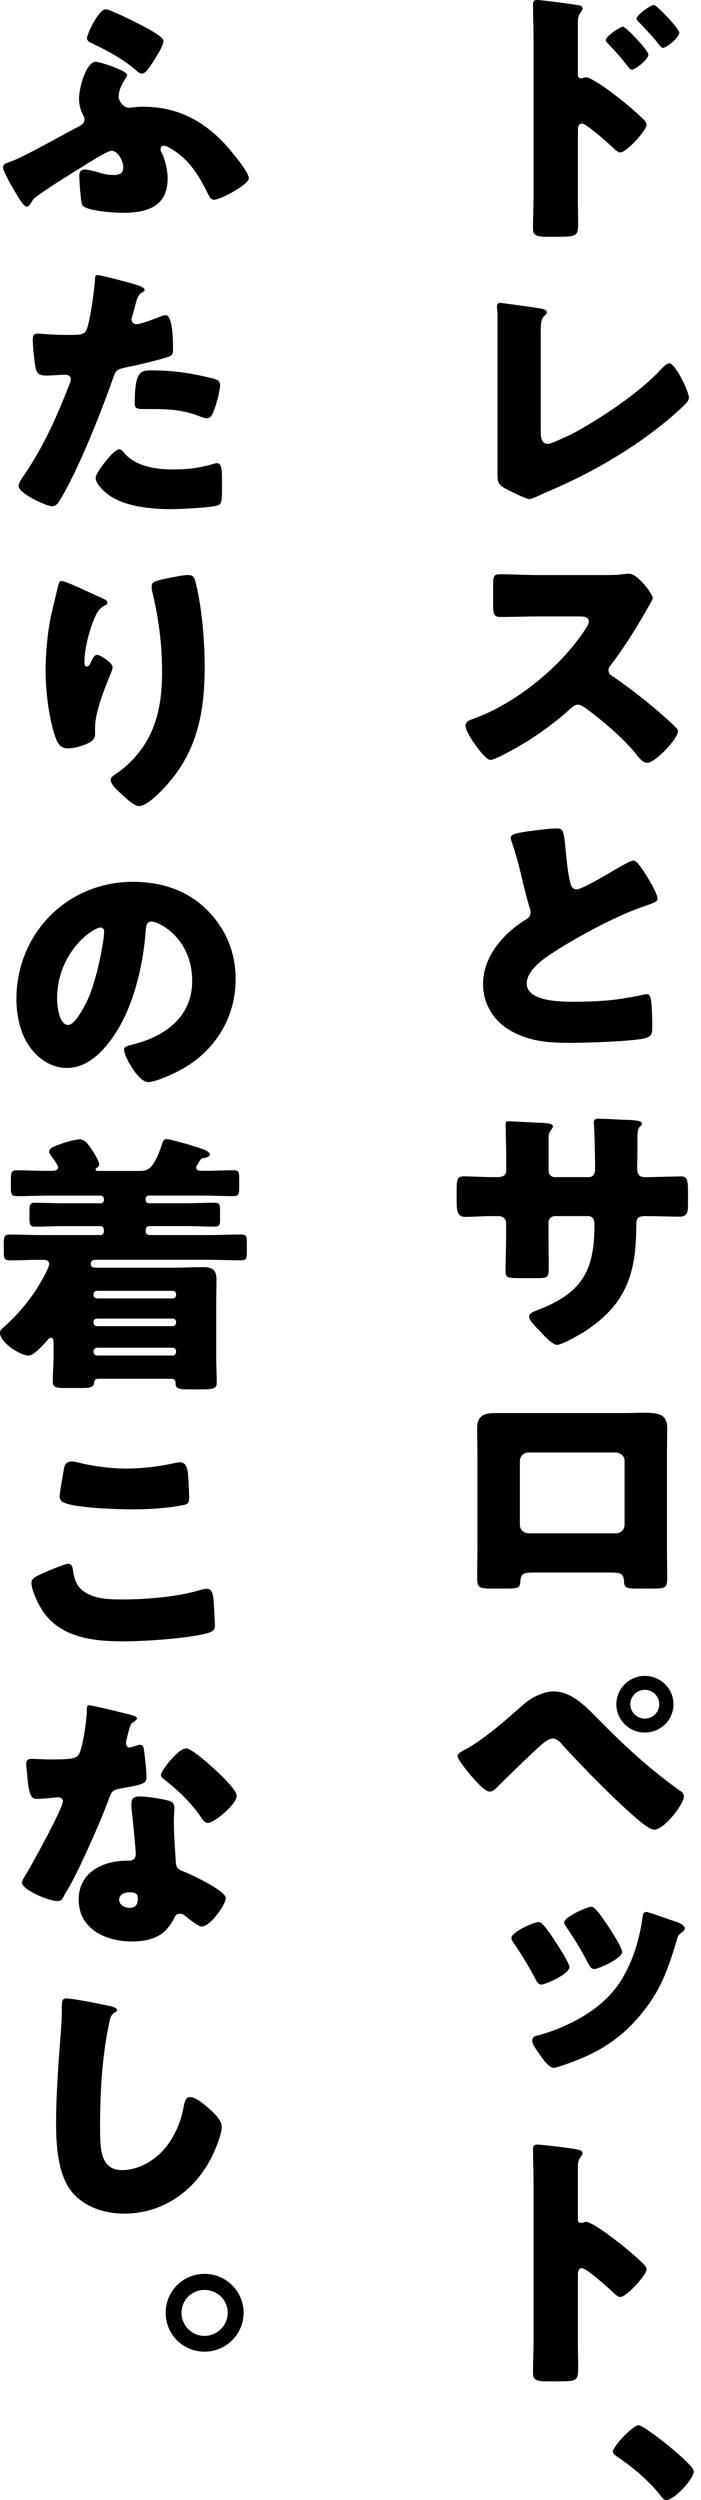 <svg width="62" height="221" viewBox="0 0 62 221" fill="none" xmlns="http://www.w3.org/2000/svg">
<path d="M10.857 18.813C10.206 18.813 7.641 18.667 7.28 18.139C7.137 17.922 7.012 15.902 7.012 15.516C7.012 15.179 7.182 14.988 7.521 14.988C7.86 14.988 8.681 15.227 9.02 15.325C9.332 15.422 9.746 15.471 10.059 15.471C10.568 15.471 10.906 15.325 10.906 14.774C10.906 14.268 10.447 13.332 9.867 13.332C9.6 13.332 8.756 13.837 8.466 14.006C6.99 14.92 4.768 16.269 3.39 17.255C3.002 17.521 2.979 17.543 2.761 17.903C2.64 18.094 2.542 18.262 2.35 18.262C2.083 18.262 1.578 17.371 1.284 16.869C0.802 16.052 0.268 15.111 0.268 14.774C0.268 14.508 0.558 14.414 1.04 14.246C2.177 13.837 5.683 11.84 7.035 11.143C7.302 11.001 7.472 10.832 7.472 10.54C7.472 10.398 7.423 10.3 7.351 10.18C7.11 9.723 6.99 9.217 6.99 8.712C6.99 7.749 7.619 5.463 8.466 5.463C8.854 5.463 11.245 6.257 11.245 6.617C11.245 6.688 11.174 6.808 11.053 7.003C10.835 7.363 10.496 7.917 10.496 8.543C10.496 8.951 10.955 9.528 11.392 9.528C11.49 9.528 11.562 9.506 11.66 9.506C12.021 9.457 12.289 9.435 12.65 9.435C15.429 9.435 17.655 10.469 19.591 12.417C20.099 12.923 22.009 15.134 22.009 15.76C22.009 16.288 19.542 17.659 18.913 17.659C18.645 17.659 18.476 17.322 18.306 16.962C17.535 15.422 16.736 14.148 15.237 13.208C14.97 13.039 14.657 12.871 14.488 12.871C14.345 12.871 14.198 12.991 14.198 13.182C14.198 13.279 14.22 13.35 14.269 13.448C14.608 14.073 14.827 15.059 14.827 15.782C14.827 18.259 13.012 18.813 10.861 18.813H10.857ZM9.359 0.817C9.649 0.817 11.584 1.754 11.946 1.948C12.383 2.166 14.461 3.177 14.461 3.608C14.461 4.088 13.64 5.317 13.351 5.748C13.159 6.036 12.819 6.516 12.552 6.516C12.36 6.516 12.142 6.325 12.021 6.205C10.955 5.268 9.532 4.496 8.274 3.897C7.912 3.728 7.694 3.631 7.694 3.369C7.694 3.031 8.711 0.817 9.362 0.817H9.359Z" fill="black"/>
<path d="M11.604 25.044C12.064 25.164 12.791 25.382 12.791 25.621C12.791 25.741 12.644 25.812 12.55 25.861C12.211 26.03 12.113 26.416 11.898 27.21C11.849 27.427 11.778 27.69 11.68 28.004C11.657 28.102 11.631 28.195 11.631 28.222C11.631 28.51 11.823 28.656 12.09 28.656C12.452 28.656 13.687 28.177 14.049 28.031C14.241 27.959 14.486 27.862 14.651 27.862C15.303 27.862 15.303 30.245 15.303 30.965C15.303 31.302 15.205 31.444 14.821 31.564C13.853 31.875 12.305 32.238 11.364 32.429C10.324 32.647 10.252 32.669 9.963 33.535C8.946 36.446 6.867 41.666 5.319 44.169C5.127 44.48 4.98 44.746 4.57 44.746C4.159 44.746 1.644 43.663 1.644 42.94C1.644 42.722 1.836 42.434 2.126 42.003C3.794 39.571 5.029 36.855 6.091 34.089C6.163 33.943 6.261 33.681 6.261 33.535C6.261 33.198 5.993 33.126 5.73 33.126C5.248 33.126 4.664 33.198 4.133 33.198C3.602 33.198 3.312 33.126 3.165 32.594C3.044 32.137 2.898 30.526 2.898 30.043C2.898 29.732 2.947 29.488 3.334 29.488C3.575 29.488 4.664 29.608 5.922 29.608C7.18 29.608 7.518 29.608 7.711 29.005C8 28.139 8.362 25.539 8.411 24.58C8.411 24.437 8.46 24.314 8.603 24.314C8.916 24.314 11.168 24.917 11.601 25.037L11.604 25.044ZM10.998 40.054C11.989 41.235 13.826 41.497 15.276 41.497C16.632 41.497 17.622 41.377 18.929 40.991C19.001 40.969 19.099 40.943 19.197 40.943C19.585 40.943 19.634 41.471 19.634 42.243V42.966C19.634 44.288 19.634 44.577 19.197 44.697C18.47 44.888 15.909 45.008 15.111 45.008C13.393 45.008 11.047 44.791 9.62 43.756C9.232 43.468 8.46 42.794 8.46 42.243C8.46 41.834 9.356 40.751 9.646 40.414C9.838 40.197 10.275 39.717 10.565 39.717C10.735 39.717 10.904 39.935 11.002 40.054H10.998ZM13.371 32.74C15.476 32.74 17.118 33.029 18.861 33.464C19.201 33.561 19.464 33.655 19.464 34.041C19.464 34.595 19.027 36.206 18.737 36.686C18.639 36.855 18.496 36.974 18.278 36.974C18.108 36.974 17.867 36.877 17.672 36.806C16.27 36.251 14.986 36.158 13.514 36.158H12.644C12.087 36.158 11.917 36.087 11.917 35.652C11.917 32.887 12.399 32.74 13.367 32.74H13.371Z" fill="black"/>
<path d="M9.039 52.88C9.378 53.026 9.498 53.12 9.498 53.289C9.498 53.431 9.427 53.457 9.306 53.506C8.703 53.772 8.459 54.371 8.24 54.926C7.852 55.911 7.468 57.451 7.468 58.512C7.468 58.658 7.468 58.92 7.687 58.92C7.834 58.92 7.928 58.8 8.075 58.463C8.195 58.197 8.342 57.886 8.606 57.886C8.847 57.886 9.958 58.583 9.958 58.969C9.958 59.089 9.909 59.257 9.86 59.377C9.302 60.726 8.41 62.914 8.41 64.286V64.885C8.41 65.44 7.901 65.68 7.442 65.848C7.005 66.017 6.474 66.159 6.015 66.159C5.265 66.159 5.047 65.605 4.855 65.028C4.297 63.342 4.034 61.06 4.034 59.276C4.034 57.687 4.226 55.548 4.614 53.986C4.761 53.36 4.926 52.712 5.073 52.06C5.171 51.651 5.22 51.363 5.435 51.363C5.894 51.363 8.071 52.468 9.039 52.876V52.88ZM14.793 51.123C15.324 51.025 16.1 50.834 16.631 50.834C17.09 50.834 17.188 51.003 17.331 51.602C17.862 53.742 18.103 56.702 18.103 58.939C18.103 63.075 17.403 66.639 14.428 69.741C13.968 70.221 12.951 71.255 12.277 71.255C11.889 71.255 11.189 70.607 10.899 70.341C10.293 69.786 9.788 69.329 9.788 68.921C9.788 68.775 9.886 68.655 10.199 68.441C11.528 67.576 12.639 66.275 13.317 64.855C14.138 63.098 14.334 61.247 14.334 59.347C14.334 56.942 14.021 54.536 13.437 52.179C13.415 52.06 13.415 51.94 13.415 51.82C13.415 51.434 13.727 51.34 14.793 51.123Z" fill="black"/>
<path d="M18.277 80.401C19.995 82.11 20.842 84.201 20.842 86.584C20.842 89.975 18.982 92.957 15.98 94.572C15.374 94.909 13.781 95.655 13.103 95.655C12.256 95.655 10.975 93.44 10.975 92.766C10.975 92.549 11.194 92.455 11.894 92.286C14.7 91.563 16.997 89.81 16.997 86.73C16.997 82.953 14.094 81.462 13.37 81.462C12.96 81.462 12.911 81.896 12.888 82.327C12.621 85.669 11.657 89.761 9.431 92.406C8.535 93.489 7.375 94.403 5.925 94.403C4.306 94.403 2.976 93.298 2.25 91.927C1.692 90.866 1.451 89.499 1.451 88.318C1.451 82.544 5.925 77.951 11.751 77.951C14.218 77.951 16.538 78.674 18.281 80.405L18.277 80.401ZM5.051 88.27C5.051 88.847 5.195 90.604 6.042 90.604C6.622 90.604 7.443 89.015 7.688 88.51C8.535 86.778 9.209 83.215 9.209 82.35C9.209 82.159 9.111 81.99 8.896 81.99C8.196 81.99 5.051 84.204 5.051 88.27Z" fill="black"/>
<path d="M17.361 103.209C17.361 103.497 17.651 103.497 17.869 103.497H18.137C18.984 103.497 19.828 103.448 20.675 103.448C21.112 103.448 21.157 103.64 21.157 104.123V104.988C21.157 105.517 21.108 105.734 20.649 105.734C19.707 105.734 18.762 105.685 17.794 105.685H13.151C13.008 105.685 12.883 105.805 12.883 105.951V106.098C12.883 106.24 13.004 106.364 13.151 106.364H16.487C17.308 106.364 18.156 106.315 19.003 106.315C19.413 106.315 19.462 106.506 19.462 106.963V107.855C19.462 108.263 19.391 108.432 19.003 108.432C18.156 108.432 17.335 108.383 16.487 108.383H13.2C13.03 108.383 12.887 108.525 12.887 108.694V108.863C12.887 109.031 13.03 109.174 13.2 109.174H18.495C19.436 109.174 20.381 109.125 21.349 109.125C21.786 109.125 21.831 109.316 21.831 109.799V110.714C21.831 111.22 21.782 111.411 21.349 111.411C20.381 111.411 19.44 111.362 18.495 111.362H8.458C8.191 111.362 8.021 111.459 8.021 111.748C8.021 112.014 8.289 112.059 8.481 112.059H15.471C16.318 112.059 17.162 112.01 18.009 112.01C18.781 112.01 19.146 112.276 19.146 113.07C19.146 113.865 19.123 114.659 19.123 115.454V119.927C19.123 120.744 19.172 121.685 19.172 122.213C19.172 122.741 18.883 122.816 17.843 122.816H16.732C15.813 122.816 15.523 122.767 15.523 122.239V122.19C15.523 122.071 15.452 121.879 15.162 121.879H8.729C8.462 121.879 8.342 121.951 8.319 122.239C8.296 122.625 7.98 122.696 7.253 122.696H5.852C4.933 122.696 4.666 122.648 4.666 122.119C4.666 121.494 4.738 120.606 4.738 119.834V118.871C4.738 118.631 4.738 118.245 4.519 118.245C4.421 118.245 4.301 118.342 4.229 118.436C3.89 118.796 3.02 119.83 2.538 119.83C1.766 119.83 0 118.65 0 117.833C0 117.593 0.169 117.447 0.339 117.304C1.405 116.368 2.32 115.307 3.118 114.131C3.386 113.722 4.35 112.134 4.35 111.725C4.35 111.437 4.082 111.366 3.841 111.366H3.431C2.561 111.366 1.714 111.414 0.844 111.414C0.407 111.414 0.335 111.223 0.335 110.717V109.923C0.335 109.346 0.384 109.129 0.844 109.129C1.785 109.129 2.753 109.177 3.698 109.177H8.895C9.065 109.177 9.185 109.031 9.185 108.866V108.698C9.185 108.529 9.065 108.387 8.895 108.387H5.581C4.76 108.387 3.913 108.436 3.065 108.436C2.678 108.436 2.606 108.244 2.606 107.761V107.064C2.606 106.536 2.655 106.319 3.065 106.319C3.913 106.319 4.76 106.367 5.581 106.367H8.918C9.065 106.367 9.185 106.247 9.185 106.101V105.955C9.185 105.813 9.065 105.689 8.918 105.689H4.323C3.382 105.689 2.437 105.738 1.469 105.738C1.009 105.738 0.96 105.52 0.96 104.992V104.247C0.96 103.67 1.009 103.452 1.469 103.452C2.365 103.452 3.235 103.501 4.127 103.501H4.489C4.756 103.501 5.141 103.501 5.141 103.19C5.141 102.999 4.632 102.324 4.489 102.133C4.417 102.013 4.346 101.916 4.346 101.822C4.346 101.436 4.903 101.294 5.653 101.028C6.014 100.908 6.741 100.717 7.054 100.717C7.585 100.717 7.924 101.343 8.191 101.729C8.334 101.946 8.771 102.665 8.771 102.909C8.771 103.1 8.65 103.175 8.504 103.269C8.481 103.291 8.455 103.34 8.455 103.388C8.455 103.508 8.601 103.508 8.722 103.508H12.3C13.049 103.508 13.557 103.437 14.329 101.152C14.401 100.934 14.45 100.694 14.74 100.694C15.03 100.694 16.31 101.08 16.676 101.174C16.747 101.197 16.845 101.223 16.988 101.271C17.546 101.44 18.559 101.729 18.559 102.04C18.559 102.279 18.148 102.351 17.979 102.377C17.809 102.399 17.787 102.448 17.666 102.617C17.474 102.928 17.354 103.051 17.354 103.216L17.361 103.209ZM15.282 114.779C15.452 114.779 15.572 114.633 15.572 114.468V114.419C15.572 114.228 15.452 114.108 15.282 114.108H8.583C8.413 114.108 8.27 114.228 8.27 114.419V114.468C8.27 114.659 8.391 114.757 8.583 114.779H15.282ZM8.583 116.559C8.413 116.559 8.27 116.679 8.27 116.847V116.919C8.27 117.087 8.417 117.23 8.583 117.23H15.282C15.452 117.23 15.572 117.087 15.572 116.919V116.847C15.572 116.679 15.452 116.559 15.282 116.559H8.583ZM8.583 119.133C8.413 119.133 8.27 119.279 8.27 119.444V119.515C8.27 119.684 8.417 119.826 8.583 119.826H15.282C15.452 119.826 15.572 119.68 15.572 119.515V119.444C15.572 119.253 15.452 119.155 15.282 119.133H8.583Z" fill="black"/>
<path d="M3.724 139.1C4.085 138.932 5.731 138.235 6.021 138.235C6.334 138.235 6.409 138.475 6.458 138.838C6.529 139.344 6.699 140.018 7.087 140.4C8.006 141.337 9.531 141.386 10.785 141.386C12.962 141.386 15.669 141.169 17.748 140.543C17.918 140.494 18.136 140.445 18.305 140.445C18.765 140.445 18.863 140.951 18.912 141.746C18.934 142.154 19.01 143.383 19.01 143.694C19.01 144.129 18.742 144.271 18.162 144.417C16.374 144.852 12.747 145.092 10.883 145.092C8.296 145.092 5.49 144.781 3.871 142.54C3.434 141.937 2.782 140.614 2.782 139.895C2.782 139.557 3.121 139.366 3.724 139.1ZM5.656 129.838C5.705 129.549 5.825 129.19 6.334 129.19C6.601 129.19 6.962 129.287 7.23 129.358C8.51 129.647 9.866 129.815 11.218 129.815C12.668 129.815 14.121 129.624 15.545 129.31C15.666 129.287 15.812 129.261 15.933 129.261C16.49 129.261 16.611 129.864 16.66 130.703C16.682 131.112 16.731 131.977 16.731 132.39C16.731 132.944 16.562 132.989 15.982 133.086C14.532 133.353 13.056 133.424 11.606 133.424C10.469 133.424 6.334 133.304 5.513 132.749C5.343 132.629 5.272 132.461 5.272 132.243C5.272 132.004 5.561 130.366 5.659 129.838H5.656Z" fill="black"/>
<path d="M11.556 151.589C11.846 151.66 12.114 151.757 12.114 151.9C12.114 152.019 11.944 152.139 11.654 152.334C11.507 152.432 11.315 153.271 11.217 153.683C11.195 153.781 11.168 153.825 11.168 153.874C11.168 153.945 11.146 154.043 11.146 154.14C11.146 154.283 11.266 154.477 11.436 154.477C11.556 154.477 11.823 154.38 11.967 154.335C12.114 154.286 12.234 154.238 12.377 154.238C12.595 154.238 12.667 154.358 12.716 154.597C12.788 154.983 12.957 156.523 12.957 157.1C12.957 157.677 12.618 157.749 10.731 158.086C9.884 158.232 9.861 158.397 9.571 159.169C9.161 160.274 8.702 161.357 8.219 162.44C7.591 163.86 6.939 165.302 6.19 166.674C5.998 167.011 5.753 167.397 5.61 167.685C5.489 167.925 5.391 168.045 5.079 168.045C4.258 168.045 1.934 167.033 1.934 166.408C1.934 166.265 2.273 165.711 2.442 165.445C2.925 164.628 5.561 159.839 5.561 159.236C5.561 158.996 5.342 158.876 5.15 158.876C5.003 158.876 4.521 158.925 4.352 158.948C4.084 158.97 3.58 159.019 3.286 159.019C2.778 159.019 2.559 158.801 2.39 156.756C2.367 156.564 2.318 156.13 2.318 155.913C2.318 155.575 2.51 155.478 2.8 155.478C3.211 155.478 3.791 155.527 4.322 155.527C6.521 155.527 6.837 155.478 7.078 154.852C7.391 154.035 7.685 151.87 7.685 151.124C7.685 150.933 7.685 150.738 7.854 150.738C8.167 150.738 11.07 151.461 11.552 151.581L11.556 151.589ZM14.795 159.142C15.205 159.24 15.424 159.408 15.424 159.839C15.424 160.079 15.375 160.514 15.375 160.945C15.375 162.147 15.473 163.328 15.544 164.504C15.567 165.081 15.691 165.227 16.245 165.441C16.923 165.707 19.969 167.127 19.969 167.798C19.969 168.326 18.613 170.301 17.841 170.301C17.649 170.301 17.311 170.083 16.776 169.675C16.633 169.555 16.486 169.435 16.316 169.315C16.196 169.218 16.098 169.169 15.928 169.169C15.54 169.169 15.446 169.458 15.397 169.577C15.228 169.963 14.866 170.421 14.576 170.709C13.827 171.432 12.667 171.623 11.65 171.623C9.353 171.623 6.958 170.518 6.958 167.918C6.958 165.512 9.086 164.478 11.236 164.478H11.428C11.816 164.478 12.008 164.238 12.008 163.901C12.008 163.493 11.79 161.349 11.718 160.63C11.669 160.27 11.62 159.862 11.62 159.498C11.62 158.992 11.812 158.801 12.347 158.801C12.976 158.801 14.162 158.992 14.791 159.139L14.795 159.142ZM10.539 167.921C10.539 168.401 11.021 168.645 11.436 168.645C11.993 168.645 12.185 168.356 12.185 167.85C12.185 167.539 12.162 167.273 11.458 167.273C11.048 167.273 10.539 167.442 10.539 167.921ZM18.858 156.28C19.416 156.786 20.937 158.228 20.937 158.734C20.937 159.48 18.979 161.139 18.372 161.139C18.082 161.139 17.864 160.78 17.695 160.514C16.874 159.333 15.808 158.326 14.671 157.411C14.479 157.265 14.234 157.1 14.234 156.905C14.234 156.52 15.781 154.549 16.459 154.549C16.919 154.549 18.467 155.92 18.855 156.28H18.858Z" fill="black"/>
<path d="M9.819 177.352C10.011 177.401 10.35 177.495 10.35 177.69C10.35 177.787 10.252 177.858 10.181 177.881C9.793 178.098 9.744 178.387 9.623 178.986C9.017 181.946 8.851 184.977 8.851 187.982C8.851 189.882 8.851 191.83 10.787 191.83C12.308 191.83 13.762 190.939 14.681 189.785C15.479 188.799 16.01 187.522 16.229 186.296C16.327 185.817 16.398 185.382 16.809 185.382C17.34 185.382 18.067 186.03 18.454 186.367C18.891 186.753 19.614 187.402 19.614 188.005C19.614 188.728 18.936 190.313 18.575 190.965C17.027 193.805 14.293 195.679 10.983 195.679C9.265 195.679 7.428 195.101 6.317 193.708C5.108 192.168 4.961 189.616 4.961 187.694C4.961 184.929 5.202 181.969 5.398 179.372C5.447 178.866 5.469 178.049 5.469 177.495C5.469 176.94 5.469 176.652 5.88 176.652C6.437 176.652 9.047 177.18 9.823 177.349L9.819 177.352Z" fill="black"/>
<path d="M21.545 204.443C21.545 206.342 19.997 207.882 18.088 207.882C16.178 207.882 14.653 206.342 14.653 204.443C14.653 202.543 16.178 201.003 18.088 201.003C19.997 201.003 21.545 202.543 21.545 204.443ZM16.054 204.443C16.054 205.574 16.973 206.488 18.084 206.488C19.195 206.488 20.14 205.574 20.14 204.443C20.14 203.311 19.221 202.423 18.084 202.423C16.947 202.423 16.054 203.337 16.054 204.443Z" fill="black"/>
<path d="M51.108 17.273C51.108 18.068 51.13 18.862 51.13 19.679C51.13 20.762 51.081 20.93 49.533 20.93H48.422C47.432 20.93 47.142 20.81 47.142 20.185C47.142 19.222 47.191 18.285 47.191 17.322V3.44C47.191 2.597 47.142 1.132 47.142 0.457C47.142 0.146 47.191 0 47.53 0C47.843 0 50.675 0.36 51.255 0.48C51.401 0.502 51.522 0.622 51.522 0.768C51.522 0.888 51.45 0.985 51.379 1.057C51.258 1.225 51.111 1.416 51.111 1.922V6.591C51.111 6.711 51.134 6.928 51.401 6.928C51.522 6.928 51.691 6.831 51.812 6.831C52.004 6.831 52.343 6.999 52.682 7.217C53.48 7.674 54.448 8.442 54.787 8.708C55.416 9.187 56.482 10.102 57.013 10.656C57.111 10.776 57.182 10.896 57.182 11.042C57.182 11.522 55.416 13.474 54.862 13.474C54.644 13.474 54.403 13.234 54.256 13.088C53.846 12.702 51.861 10.922 51.477 10.922C51.138 10.922 51.115 11.259 51.115 11.499V17.273H51.108ZM57.348 4.811C57.348 5.291 56.139 6.16 55.898 6.16C55.751 6.16 55.608 5.969 55.51 5.849C55.002 5.174 54.422 4.526 53.842 3.923C53.699 3.777 53.574 3.683 53.574 3.537C53.574 3.2 54.881 2.357 55.096 2.357C55.337 2.357 57.344 4.451 57.344 4.811H57.348ZM60.078 2.889C60.078 3.346 58.918 4.234 58.628 4.234C58.508 4.234 58.361 4.043 58.267 3.923C57.758 3.249 57.156 2.649 56.576 2.023C56.406 1.855 56.308 1.784 56.308 1.637C56.308 1.3 57.589 0.435 57.83 0.435C58.071 0.435 60.078 2.529 60.078 2.889Z" fill="black"/>
<path d="M47.821 38.084C47.821 38.661 47.892 39.238 48.45 39.238C48.74 39.238 49.708 38.758 50.265 38.514C51.063 38.177 55.97 35.386 58.535 32.572C58.727 32.381 58.972 32.115 59.213 32.115C59.695 32.115 60.93 34.547 60.93 35.169C60.93 35.434 60.663 35.674 60.471 35.865C59.239 37.046 57.883 38.102 56.505 39.065C53.967 40.822 51.041 42.385 48.186 43.565L47.459 43.903C47.29 43.974 46.977 44.12 46.808 44.12C46.518 44.12 44.898 43.303 44.559 43.108C44.002 42.771 44.002 42.46 44.002 41.883V27.712C44.002 27.521 43.953 27.255 43.953 27.086C43.953 26.944 44.025 26.775 44.221 26.775C44.416 26.775 46.759 27.113 47.267 27.184C48.114 27.304 48.355 27.375 48.355 27.618C48.355 27.716 48.307 27.787 48.235 27.836C47.847 28.173 47.825 28.439 47.825 29.567V38.084H47.821Z" fill="black"/>
<path d="M53.38 50.834C53.862 50.834 54.566 50.834 55.048 50.763C55.218 50.741 55.485 50.715 55.651 50.715C56.4 50.715 57.73 52.52 57.73 52.854C57.73 52.974 57.538 53.311 57.368 53.6C56.909 54.416 55.481 56.919 54.009 58.797C53.889 58.939 53.817 59.063 53.817 59.254C53.817 59.493 53.938 59.64 54.156 59.76C55.632 60.771 57.203 61.996 58.558 63.177C58.799 63.394 59.647 64.14 59.816 64.357C59.914 64.428 59.959 64.526 59.959 64.645C59.959 65.32 57.929 67.437 57.252 67.437C56.89 67.437 56.574 67.051 56.31 66.74C56.288 66.669 56.239 66.62 56.19 66.571C54.958 65.103 53.456 63.855 51.934 62.697C51.693 62.529 51.354 62.289 51.136 62.289C50.895 62.289 50.699 62.409 50.529 62.577C49.369 63.638 48.063 64.623 46.733 65.466C46.202 65.803 43.856 67.175 43.374 67.175C42.937 67.175 42.045 65.852 41.777 65.466C41.585 65.177 41.171 64.481 41.171 64.166C41.171 63.806 41.51 63.66 41.8 63.563C45.547 62.24 49.562 58.991 51.738 55.672C51.859 55.503 52.077 55.166 52.077 54.949C52.077 54.54 51.667 54.491 51.256 54.491H47.581C46.492 54.491 45.381 54.54 44.267 54.54C43.66 54.54 43.615 54.252 43.615 53.386V51.775C43.615 50.932 43.664 50.763 44.244 50.763C45.355 50.763 46.47 50.834 47.581 50.834H53.384H53.38Z" fill="black"/>
<path d="M47.194 73.424C48.136 73.305 48.693 73.233 49.153 73.233C49.804 73.233 49.853 73.282 50.023 75.084C50.169 76.624 50.264 77.347 50.433 77.996C50.505 78.284 50.625 78.621 50.99 78.621C51.45 78.621 53.6 77.347 54.135 77.033C54.496 76.815 55.732 76.07 56.044 76.07C56.312 76.07 56.816 76.815 57.155 77.37C57.423 77.805 58.146 78.981 58.146 79.438C58.146 79.704 57.878 79.798 57.374 79.966C57.276 80.015 57.155 80.038 57.035 80.086C54.835 80.832 51.762 82.421 49.416 83.886C48.256 84.609 46.588 85.692 46.588 86.939C46.588 88.551 49.657 88.551 50.772 88.551C52.003 88.551 53.288 88.502 54.448 88.359C54.956 88.288 56.624 88.022 57.012 87.902C57.084 87.902 57.182 87.88 57.253 87.88C57.494 87.88 57.566 88.288 57.592 88.483C57.664 89.18 57.69 89.975 57.69 90.671C57.69 91.368 57.667 91.608 57.038 91.777C55.928 92.065 51.744 92.185 50.414 92.185C48.505 92.185 46.837 92.065 45.142 91.102C43.643 90.237 42.724 88.719 42.724 86.988C42.724 84.605 44.441 82.608 46.351 81.383C46.712 81.165 46.931 81.046 46.931 80.637C46.931 80.469 46.859 80.278 46.788 80.06C46.596 79.412 46.426 78.737 46.257 78.041C45.989 76.86 45.654 75.538 45.24 74.361C45.217 74.29 45.168 74.144 45.168 74.073C45.168 73.784 45.458 73.638 47.198 73.424H47.194Z" fill="black"/>
<path d="M43.976 104.052C44.217 104.052 44.774 104.029 44.774 103.497V102.463C44.774 101.429 44.725 100.395 44.725 99.361C44.725 99.192 44.748 99.121 44.944 99.121C45.426 99.121 46.924 99.218 47.553 99.241C48.325 99.263 48.909 99.312 48.909 99.578C48.909 99.649 48.811 99.795 48.762 99.844C48.57 100.084 48.521 100.301 48.521 100.589V103.452C48.521 103.789 48.713 104.055 49.079 104.055H52.076C52.487 104.055 52.634 103.718 52.634 103.358C52.634 102.684 52.585 100.016 52.536 99.484C52.536 99.387 52.513 99.293 52.513 99.196C52.513 99.004 52.683 98.885 52.875 98.885C53.214 98.885 54.641 98.956 55.074 98.982C55.895 99.004 56.769 99.031 56.769 99.293C56.769 99.701 56.381 99.342 56.381 100.473V101.822C56.381 102.257 56.358 102.688 56.358 103.145C56.358 103.842 56.501 104.059 57.13 104.059H57.42C58.026 104.037 59.985 103.988 60.199 103.988C60.73 103.988 60.851 104.205 60.851 105.337V106.397C60.851 107.192 60.802 107.551 60.053 107.551C59.183 107.551 58.286 107.503 57.416 107.503H57.126C56.426 107.503 56.279 107.622 56.279 108.346C56.257 112.437 55.481 115.154 51.926 117.559C51.466 117.87 49.749 118.882 49.24 118.882C48.928 118.882 48.201 118.185 47.764 117.679C47.376 117.293 46.796 116.716 46.796 116.379C46.796 116.068 47.233 115.922 47.934 115.656C51.658 114.116 52.577 112.096 52.577 108.222C52.577 107.836 52.457 107.499 52.02 107.499H49.071C48.758 107.499 48.514 107.765 48.514 108.053V109.327C48.514 110.313 48.536 111.662 48.536 111.973C48.536 112.816 48.514 112.984 47.64 112.984H45.949C44.861 112.984 44.714 112.913 44.714 112.385C44.714 111.373 44.763 110.388 44.763 109.402V108.102C44.763 107.765 44.473 107.499 44.134 107.499H43.652C42.71 107.499 41.765 107.57 41.136 107.57C40.409 107.57 40.387 106.944 40.387 106.056V105.164C40.387 104.179 40.485 103.984 41.038 103.984C41.547 103.984 42.729 104.055 43.648 104.055H43.961L43.976 104.052Z" fill="black"/>
<path d="M55.313 124.907C55.942 124.907 56.499 124.884 56.981 124.884C58.311 124.884 59.011 125.053 59.011 126.233C59.011 127.05 58.989 127.844 58.989 128.639V136.769C58.989 137.635 59.011 138.501 59.011 139.392C59.011 140.355 58.913 140.426 57.704 140.426H56.206C55.287 140.426 55.215 140.28 55.189 139.752C55.14 139.078 54.899 139.006 53.908 139.006H47.306C46.316 139.006 46.075 139.078 46.026 139.752C45.977 140.307 45.928 140.426 44.889 140.426H43.51C42.301 140.426 42.204 140.329 42.204 139.392C42.204 138.527 42.226 137.635 42.226 136.769V128.639C42.226 127.844 42.204 127.05 42.204 126.233C42.204 125.173 42.784 124.911 43.774 124.911H55.309L55.313 124.907ZM46.73 128.395C46.32 128.395 45.981 128.732 45.981 129.141V134.795C45.981 135.203 46.32 135.54 46.73 135.54H54.492C54.902 135.54 55.241 135.203 55.241 134.795V129.141C55.241 128.706 54.902 128.444 54.492 128.395H46.73Z" fill="black"/>
<path d="M52.773 151.828C55.217 154.305 57.247 156.208 60.075 158.251C60.267 158.37 60.486 158.539 60.486 158.805C60.486 159.502 58.719 161.739 57.876 161.739C57.416 161.739 56.498 160.922 56.11 160.585C54.2 158.925 51.538 156.205 49.798 154.305C49.579 154.039 49.267 153.679 48.902 153.679C48.491 153.679 47.983 154.136 47.693 154.402C47.041 154.979 44.548 157.385 43.946 158.011C43.754 158.202 43.584 158.37 43.294 158.37C42.857 158.37 41.938 157.288 41.626 156.928C41.385 156.639 40.466 155.534 40.466 155.219C40.466 154.98 41.023 154.713 41.215 154.616C43.102 153.556 44.793 151.971 46.439 150.551C47.068 150.022 48.107 149.517 48.954 149.517C50.476 149.517 51.662 150.697 52.773 151.825V151.828ZM59.567 150.648C59.567 152.042 58.429 153.151 57.029 153.151C55.628 153.151 54.513 152.019 54.513 150.648C54.513 149.277 55.65 148.145 57.029 148.145C58.407 148.145 59.567 149.25 59.567 150.648ZM55.748 150.648C55.748 151.345 56.328 151.922 57.029 151.922C57.729 151.922 58.309 151.345 58.309 150.648C58.309 149.951 57.729 149.374 57.029 149.374C56.328 149.374 55.748 149.951 55.748 150.648Z" fill="black"/>
<path d="M49.223 171.796C49.513 172.23 50.36 173.553 50.36 173.89C50.36 174.493 48.255 175.43 47.871 175.43C47.604 175.43 47.461 175.142 47.363 174.951C46.783 173.845 46.082 172.687 45.427 171.751C45.284 171.533 45.235 171.462 45.235 171.294C45.235 170.788 47.216 169.9 47.653 169.9C48.041 169.9 48.933 171.342 49.223 171.799V171.796ZM60.035 169.967C60.348 170.113 60.566 170.256 60.566 170.473C60.566 170.593 60.446 170.713 60.254 170.859C60.013 171.028 59.986 171.05 59.866 171.459C59.067 174.153 58.438 175.981 56.578 178.195C54.642 180.481 52.563 181.635 49.758 182.576C49.566 182.647 49.106 182.793 48.959 182.793C48.549 182.793 47.943 181.927 47.702 181.564C47.51 181.298 47.073 180.721 47.073 180.41C47.073 180.099 47.242 180.001 47.532 179.93C48.764 179.642 50.387 178.945 51.475 178.293C52.902 177.45 54.16 176.367 55.03 174.902C56.021 173.242 56.552 171.436 56.819 169.536C56.868 169.248 56.891 169.008 57.158 169.008C57.301 169.008 58.389 169.394 58.875 169.563C59.406 169.754 59.745 169.851 60.035 169.971V169.967ZM53.795 170.282C54.036 170.642 55.026 172.159 55.026 172.545C55.026 173.122 52.921 174.059 52.56 174.059C52.292 174.059 52.149 173.793 52.029 173.579C51.449 172.425 50.797 171.391 50.07 170.308C49.972 170.162 49.901 170.068 49.901 169.922C49.901 169.465 51.908 168.551 52.319 168.551C52.658 168.551 53.358 169.634 53.795 170.282Z" fill="black"/>
<path d="M51.111 206.848C51.111 207.642 51.134 208.436 51.134 209.253C51.134 210.407 51.062 210.505 49.488 210.505H48.4C47.432 210.505 47.142 210.385 47.142 209.759C47.142 208.796 47.191 207.859 47.191 206.896V193.014C47.191 192.029 47.142 190.777 47.142 190.032C47.142 189.721 47.191 189.574 47.53 189.574C47.82 189.574 50.675 189.885 51.255 190.054C51.401 190.103 51.522 190.196 51.522 190.343C51.522 190.462 51.45 190.56 51.379 190.631C51.258 190.8 51.111 190.991 51.111 191.497V196.165C51.111 196.285 51.134 196.502 51.401 196.502C51.544 196.502 51.691 196.405 51.812 196.405C52.004 196.405 52.32 196.574 52.708 196.791C53.48 197.271 54.474 198.042 54.787 198.282C55.393 198.762 56.482 199.676 57.013 200.231C57.111 200.351 57.182 200.47 57.182 200.617C57.182 201.096 55.416 203.048 54.862 203.048C54.644 203.048 54.403 202.809 54.256 202.662C53.846 202.276 51.861 200.497 51.477 200.497C51.138 200.497 51.115 200.834 51.115 201.074V206.848H51.111Z" fill="black"/>
<path d="M61.362 218.448C61.362 219.145 59.622 221 58.944 221C58.703 221 58.556 220.783 58.413 220.592C57.396 219.291 55.969 218.089 54.568 217.152C54.421 217.054 54.206 216.886 54.206 216.717C54.206 216.26 55.973 214.383 56.481 214.383C56.99 214.383 61.366 217.849 61.366 218.448H61.362Z" fill="black"/>
</svg>
